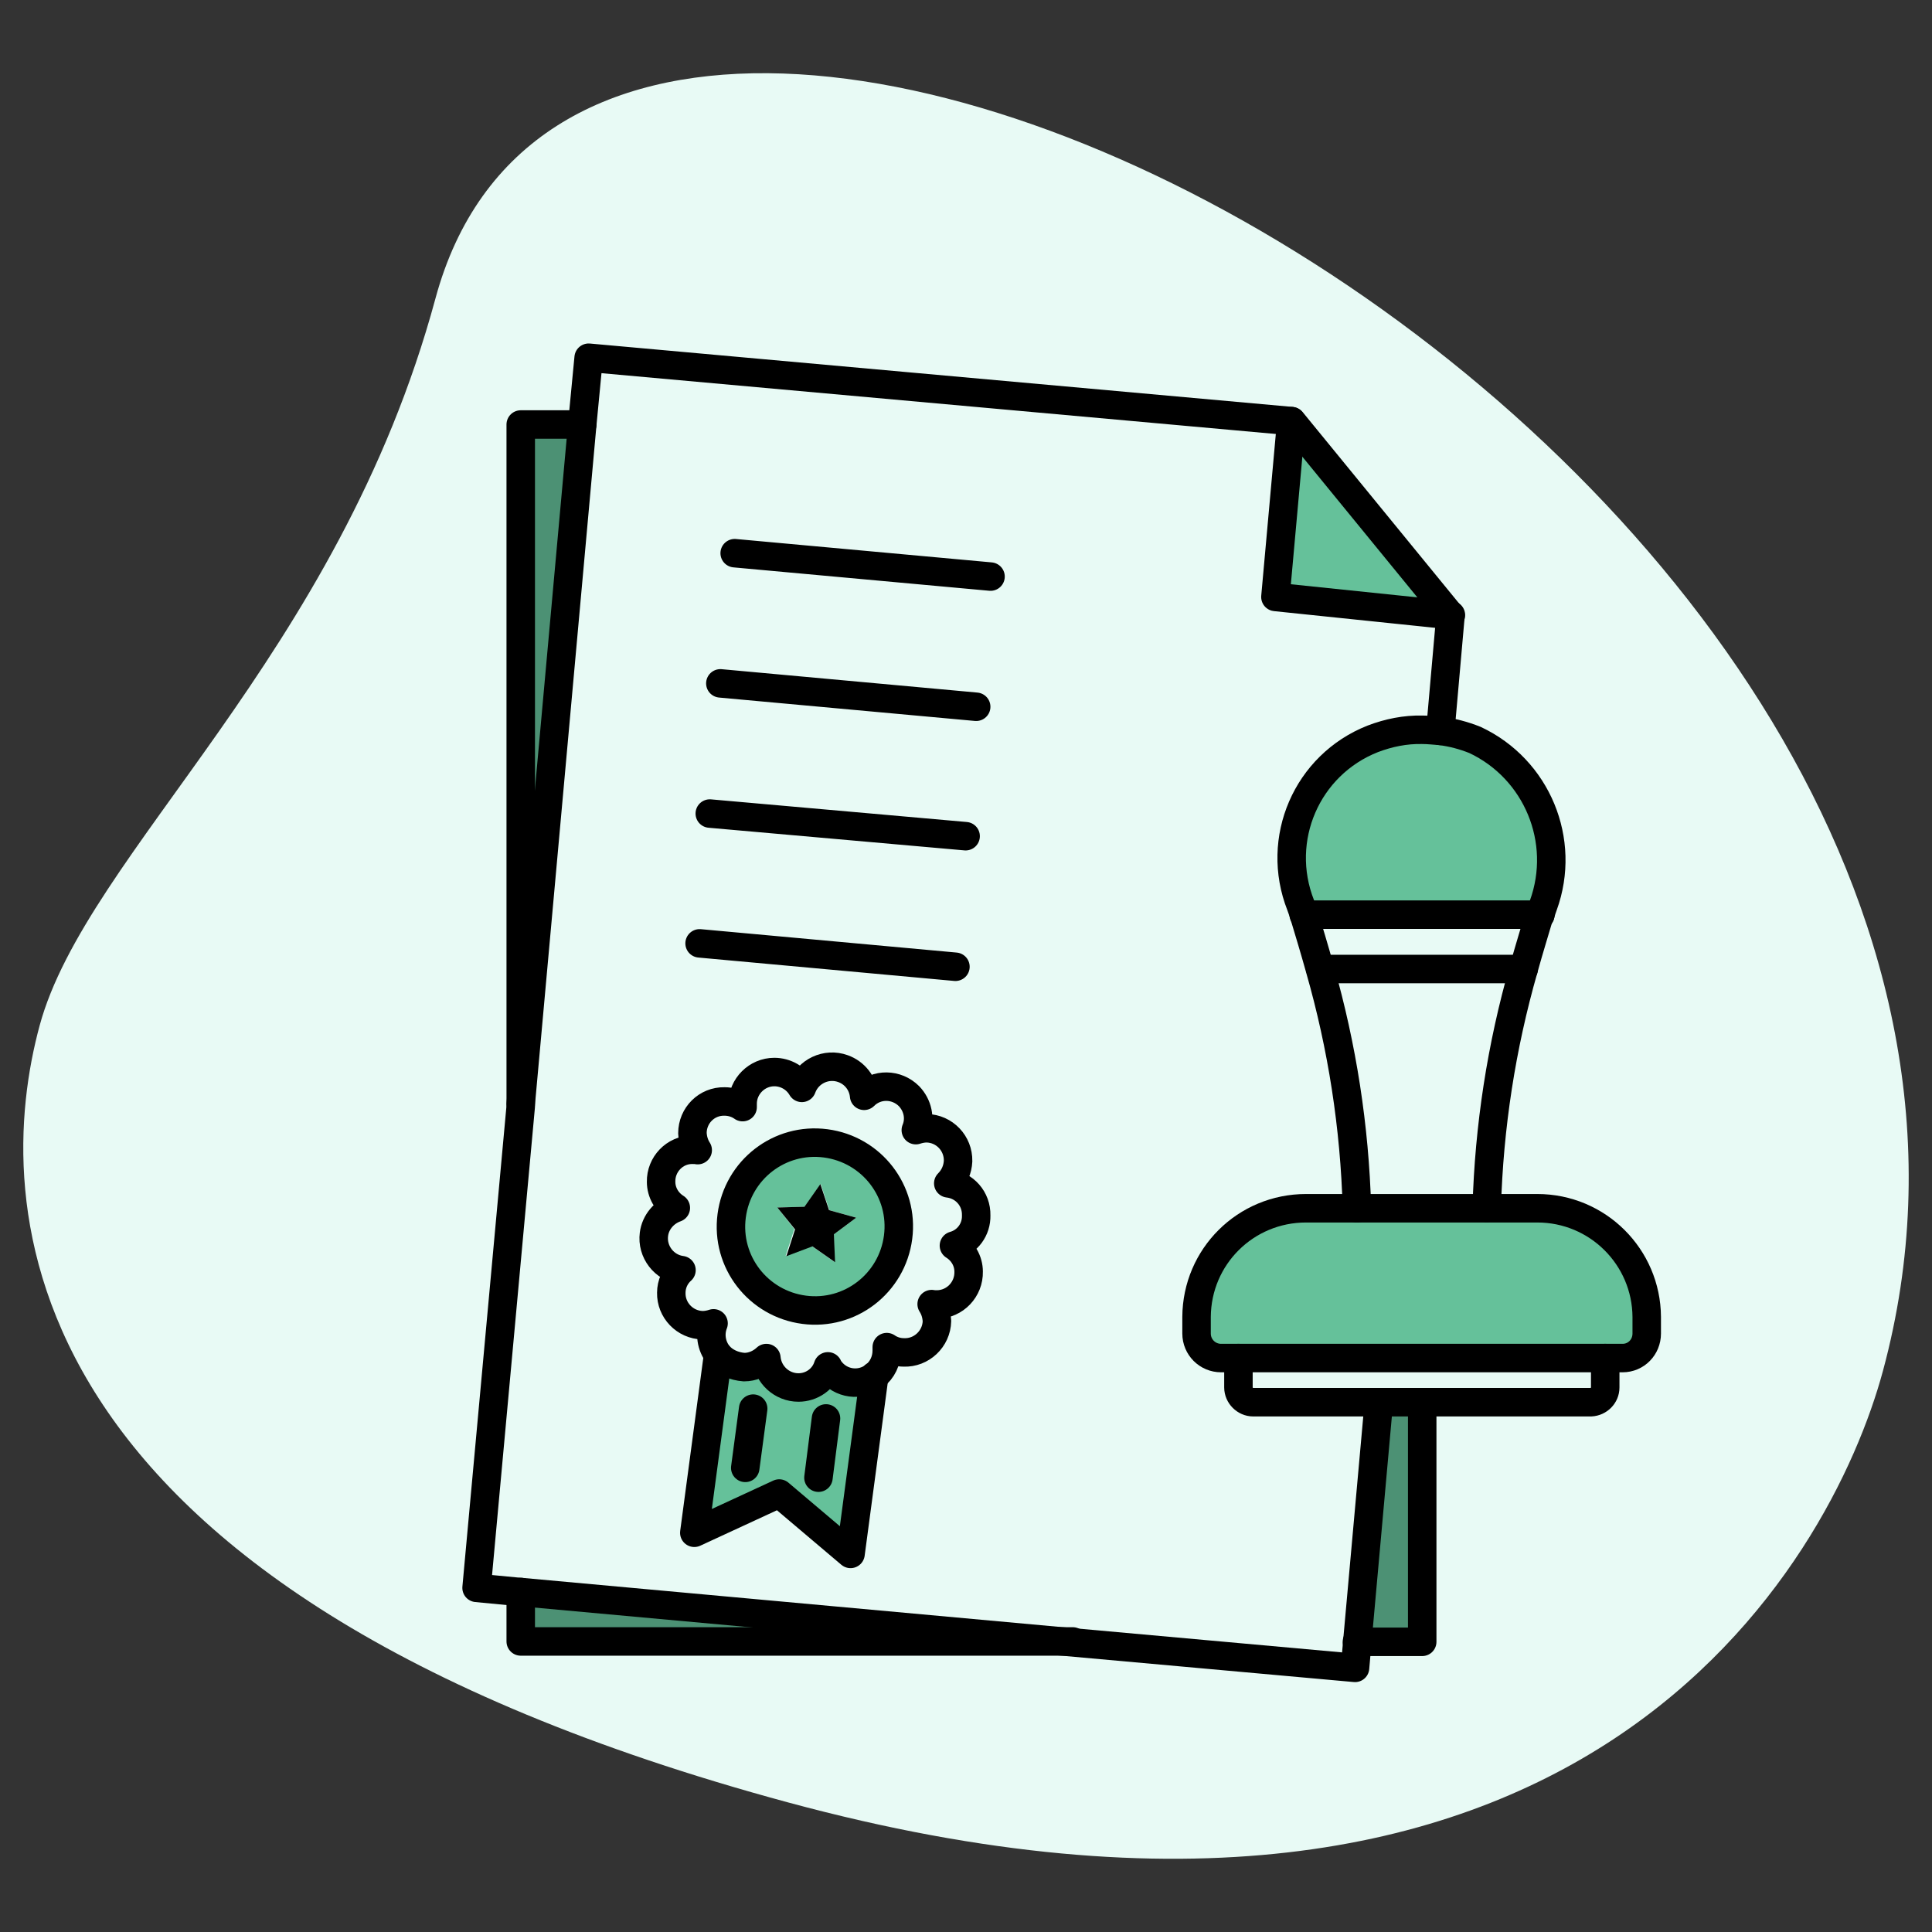 <svg xmlns="http://www.w3.org/2000/svg" xmlns:xlink="http://www.w3.org/1999/xlink" id="effect" x="0px" y="0px" viewBox="0 0 512 512" style="enable-background:new 0 0 512 512;" xml:space="preserve"><rect x="0" y="0" width="512" height="512" fill="#333333" stroke="none"/> <style type="text/css"> .st0{fill:#E8FAF5;} .st1{fill:#65C19A;} .st2{fill:#4C9174;} .st3{fill:none;stroke:#000000;stroke-width:7.548;stroke-linecap:round;stroke-linejoin:round;} </style> <path class="st0" d="M115.4,79.1C89.7,174.1,22.9,226,10.5,271.8s-12,149,198.5,205.9s276.4-64,290-114.4 C562.7,127.6,160.9-89.1,115.4,79.1L115.4,79.1z"></path> <path class="st1" d="M436.4,349v4.4c0,3.6-2.8,6.5-6.4,6.5c0,0-0.1,0-0.1,0H323.6c-3.6,0-6.5-2.9-6.5-6.5V349 c0.1-16,13-28.8,29-28.8h61.3C423.4,320.2,436.3,333.1,436.4,349z"></path> <path class="st1" d="M390.8,196.1c16.4,7.7,24.3,26.7,18.1,43.8c-0.3,0.8-0.6,1.7-0.8,2.6h-62.6c-0.3-0.9-0.6-1.8-0.9-2.6 c-6.9-17.5,1.6-37.2,19.1-44.1c4.2-1.6,8.6-2.5,13.1-2.4c1.7,0,3.2,0.2,4.8,0.3C384.8,194.1,387.8,194.9,390.8,196.1z"></path> <path class="st1" d="M342.2,111.6l42.1,51.5l-46.3-4.8L342.2,111.6z"></path> <path class="st2" d="M376.8,371.7v63.4h-17.1l5.7-63.4H376.8z"></path> <path class="st2" d="M282.6,435.1H138v-13.1L282.6,435.1z"></path> <path class="st1" d="M218.9,303c12.2,1.6,20.8,12.8,19.2,24.9c-1.6,12.2-12.8,20.8-24.9,19.2s-20.8-12.8-19.2-24.9c0,0,0-0.1,0-0.2 C195.6,309.9,206.7,301.4,218.9,303L218.9,303z M221,327.1l5.9-4.4l-7.1-2l-2.3-6.9l-4.2,6L206,320l4.5,5.7l-2.3,7.1l6.9-2.6l6,4.2 L221,327.1z"></path> <path class="st1" d="M231.7,364.6l-6.3,47.2l-18.9-16L184,406.2l6.3-47.2c1.7,2,4.2,3.1,6.8,3.2c2.2,0,4.3-0.9,5.9-2.4 c0.3,4.4,4,7.8,8.5,7.8c3.6,0.1,6.7-2.2,7.8-5.6c2.2,4,7.4,5.5,11.4,3.2C231.1,365,231.4,364.8,231.7,364.6z"></path> <path d="M226.9,322.7l-5.9,4.4l0.3,7.4l-6-4.2l-6.9,2.6l2.3-7.1L206,320l7.2-0.2l4.2-6l2.3,6.9L226.9,322.7z"></path> <path class="st2" d="M154.3,112.5L138,292.6V112.5H154.3z"></path> <g> <path class="st3" d="M408,242.4c-1.2,4.1-2.7,8.9-4.2,14.3c-5.9,20.6-9.2,41.9-9.8,63.4"></path> <path class="st3" d="M359.6,320.2c-0.6-21.5-3.9-42.8-9.8-63.4c-1.5-5.4-3-10.3-4.2-14.3c-0.3-0.9-0.6-1.8-0.9-2.6 c-6.9-17.5,1.6-37.2,19.1-44.1c4.2-1.6,8.6-2.5,13.1-2.4c1.7,0,3.2,0.2,4.8,0.3c3.2,0.4,6.2,1.2,9.2,2.4 c16.4,7.7,24.3,26.7,18.1,43.8c-0.3,0.8-0.6,1.7-0.8,2.6"></path> <path class="st3" d="M394,320.2h13.4c16,0,28.9,12.9,29,28.8v4.4c0,3.6-2.8,6.5-6.4,6.5c0,0-0.1,0-0.1,0H323.6 c-3.6,0-6.5-2.9-6.5-6.5V349c0.1-16,13-28.8,29-28.8H394z"></path> <path class="st3" d="M408.2,242.4H408h-62.5"></path> <path class="st3" d="M403.8,256.8h-53.9"></path> <path class="st3" d="M425.4,359.9v7.8c0,2.1-1.7,3.8-3.8,3.9h-89.5c-2.1,0-3.9-1.8-3.9-3.9v-7.8"></path> <path class="st3" d="M359.6,435.1h0.2h17.1v-63.4"></path> <path class="st3" d="M138,292.6V112.5h16.3"></path> <path class="st3" d="M138,421.9v13.1h144.6h1.7"></path> <path class="st3" d="M365.4,371.7l-5.7,63.4l-0.6,6.9l-76.5-6.9L138,421.9h-0.2l-11.5-1.1L138,293.2v-0.6l16.3-180.1l1.7-17.7 l186.3,16.8l42.1,51.5l-2.7,30.6"></path> <path class="st3" d="M194.7,146.6l67.8,6.2"></path> <path class="st3" d="M190.9,181.1l67.8,6.2"></path> <path class="st3" d="M188.1,215.6l67.8,6"></path> <path class="st3" d="M185.4,250l67.8,6.2"></path> <path class="st3" d="M384.5,163h-0.2l-46.3-4.8l4.2-46.6"></path> <path class="st3" d="M238,327.9c-1.6,12.2-12.7,20.8-24.9,19.2s-20.8-12.7-19.2-24.9c1.6-12.2,12.7-20.8,24.9-19.2h0 C231,304.6,239.6,315.7,238,327.9z"></path> <path class="st3" d="M190.3,359c-1.8-2.4-2.3-5.5-1.2-8.3c-0.9,0.3-1.9,0.5-2.9,0.5c-4.7-0.1-8.4-4-8.3-8.6c0-2.3,1-4.5,2.7-6 c-4.6-0.6-7.9-4.9-7.3-9.5c0.4-3.2,2.7-5.9,5.8-7c-2.4-1.5-3.9-4.1-3.9-6.9c-0.1-4.6,3.6-8.5,8.2-8.5c0.5,0,1,0,1.5,0.1 c-0.9-1.4-1.3-2.9-1.4-4.5c0-4.7,3.8-8.5,8.5-8.4c1.7,0,3.4,0.5,4.8,1.5v-0.9c0-4.6,3.8-8.4,8.4-8.4c3,0,5.8,1.6,7.3,4.2 c1.6-4.4,6.5-6.7,10.9-5.1c3.1,1.1,5.3,3.9,5.6,7.2c3.3-3.3,8.6-3.2,11.9,0.1c2.3,2.4,3.1,5.9,1.8,9c0.9-0.3,1.9-0.5,2.9-0.5 c4.7,0.1,8.4,4,8.3,8.7c-0.1,2.2-1,4.3-2.6,5.9c4.3,0.5,7.5,4.1,7.4,8.5c0.1,3.7-2.3,7-5.9,8c2.4,1.5,3.9,4.1,3.9,6.9 c0.1,4.7-3.6,8.6-8.3,8.7c-0.5,0-1,0-1.5-0.1c0.9,1.4,1.3,2.9,1.4,4.5c-0.1,4.7-4.1,8.5-8.8,8.3c-1.6,0-3.2-0.5-4.5-1.4v0.9 c0,2.7-1.2,5.2-3.3,6.8c-3.7,2.8-8.9,2.1-11.7-1.6c-0.2-0.3-0.5-0.6-0.6-1c-1.1,3.4-4.3,5.6-7.8,5.6c-4.4,0-8.1-3.4-8.5-7.8 c-1.6,1.5-3.7,2.4-5.9,2.4C194.5,362.1,192,361,190.3,359z"></path> <path class="st3" d="M231.7,364.6l-6.3,47.2l-18.9-16L184,406.2l6.3-47.2"></path> <path class="st3" d="M199.6,373.3l-2.1,15.7"></path> <path class="st3" d="M218.9,375.9l-2,15.7"></path> </g> </svg>